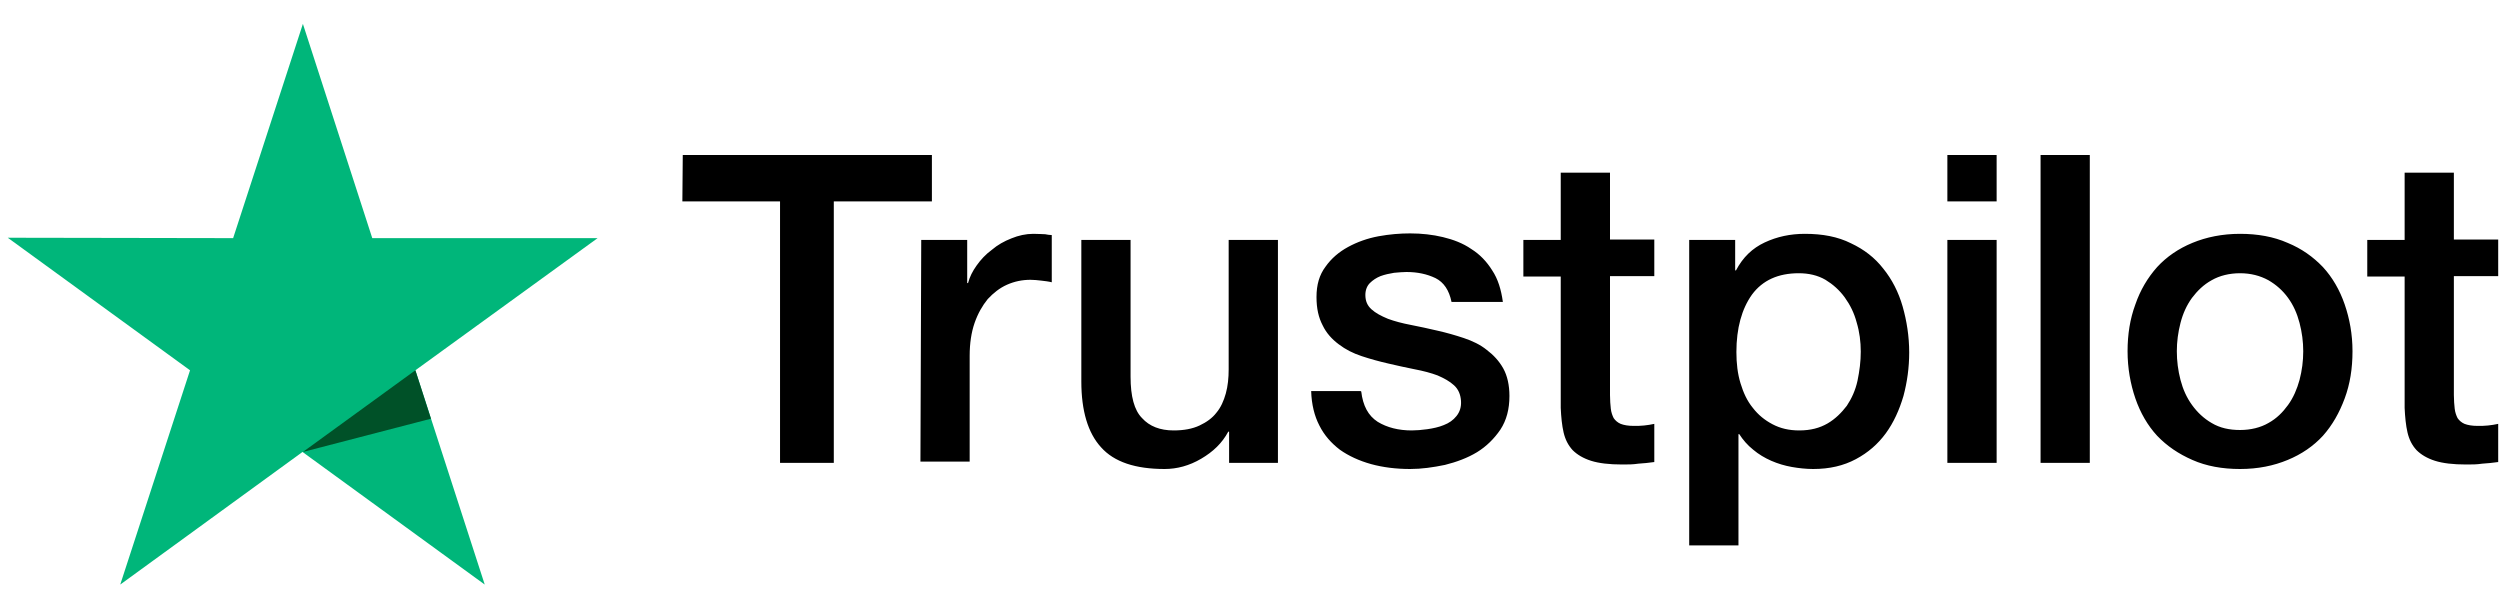 <svg width="75" height="18" viewBox="0 0 75 18" fill="none" xmlns="http://www.w3.org/2000/svg">
<path d="M20.483 4.65H27.957V6.042H25.014V13.886H23.401V6.042H20.471L20.483 4.65ZM27.637 7.199H29.016V8.492H29.041C29.09 8.308 29.176 8.135 29.3 7.963C29.423 7.79 29.57 7.63 29.755 7.495C29.928 7.347 30.125 7.236 30.346 7.15C30.556 7.064 30.777 7.015 30.999 7.015C31.171 7.015 31.294 7.027 31.356 7.027C31.418 7.039 31.491 7.052 31.553 7.052V8.468C31.454 8.443 31.344 8.431 31.233 8.418C31.122 8.406 31.023 8.394 30.913 8.394C30.666 8.394 30.432 8.443 30.211 8.541C29.989 8.64 29.804 8.788 29.632 8.972C29.472 9.169 29.337 9.403 29.238 9.687C29.14 9.97 29.09 10.302 29.09 10.672V13.849H27.613L27.637 7.199ZM38.325 13.886H36.873V12.95H36.848C36.663 13.295 36.392 13.553 36.035 13.762C35.678 13.972 35.309 14.07 34.939 14.07C34.065 14.07 33.425 13.861 33.031 13.418C32.637 12.987 32.44 12.322 32.44 11.447V7.199H33.917V11.3C33.917 11.891 34.028 12.309 34.262 12.543C34.484 12.79 34.804 12.913 35.21 12.913C35.518 12.913 35.776 12.864 35.986 12.765C36.195 12.667 36.368 12.543 36.491 12.383C36.626 12.223 36.712 12.026 36.774 11.805C36.836 11.583 36.86 11.337 36.86 11.078V7.199H38.338V13.886H38.325ZM40.837 11.743C40.887 12.174 41.047 12.47 41.33 12.654C41.613 12.827 41.958 12.913 42.352 12.913C42.487 12.913 42.648 12.9 42.82 12.876C42.992 12.851 43.165 12.814 43.312 12.753C43.473 12.691 43.596 12.605 43.694 12.482C43.793 12.359 43.842 12.211 43.83 12.026C43.817 11.842 43.756 11.681 43.62 11.558C43.485 11.435 43.325 11.349 43.128 11.263C42.931 11.189 42.697 11.127 42.438 11.078C42.18 11.029 41.921 10.967 41.65 10.906C41.379 10.844 41.108 10.77 40.85 10.684C40.591 10.598 40.37 10.487 40.16 10.327C39.963 10.179 39.791 9.995 39.68 9.761C39.557 9.527 39.495 9.256 39.495 8.911C39.495 8.541 39.581 8.246 39.766 8C39.939 7.753 40.172 7.556 40.443 7.409C40.714 7.261 41.022 7.15 41.355 7.088C41.687 7.027 42.007 7.002 42.303 7.002C42.648 7.002 42.98 7.039 43.288 7.113C43.596 7.187 43.891 7.298 44.138 7.47C44.396 7.63 44.605 7.852 44.766 8.111C44.938 8.369 45.036 8.689 45.086 9.059H43.546C43.473 8.702 43.312 8.468 43.066 8.344C42.808 8.221 42.524 8.16 42.192 8.16C42.093 8.16 41.958 8.172 41.822 8.184C41.675 8.209 41.552 8.234 41.416 8.283C41.293 8.332 41.182 8.406 41.096 8.492C41.01 8.578 40.961 8.702 40.961 8.849C40.961 9.034 41.022 9.169 41.145 9.28C41.268 9.391 41.428 9.477 41.638 9.564C41.835 9.637 42.069 9.699 42.327 9.748C42.586 9.797 42.857 9.859 43.128 9.921C43.399 9.982 43.657 10.056 43.916 10.142C44.174 10.229 44.408 10.339 44.605 10.499C44.802 10.647 44.975 10.832 45.098 11.053C45.221 11.275 45.283 11.558 45.283 11.879C45.283 12.273 45.197 12.605 45.012 12.888C44.827 13.159 44.593 13.393 44.31 13.566C44.027 13.738 43.694 13.861 43.349 13.947C42.992 14.021 42.648 14.07 42.303 14.07C41.884 14.07 41.49 14.021 41.133 13.923C40.776 13.824 40.456 13.676 40.197 13.492C39.939 13.295 39.729 13.061 39.581 12.765C39.434 12.482 39.347 12.137 39.335 11.731H40.825V11.743H40.837ZM45.701 7.199H46.822V5.18H48.3V7.187H49.629V8.283H48.3V11.854C48.3 12.014 48.312 12.137 48.324 12.26C48.336 12.371 48.373 12.47 48.41 12.543C48.46 12.617 48.533 12.679 48.62 12.716C48.718 12.753 48.841 12.777 49.014 12.777C49.112 12.777 49.223 12.777 49.322 12.765C49.42 12.753 49.531 12.74 49.629 12.716V13.861C49.469 13.886 49.309 13.898 49.149 13.91C48.989 13.935 48.841 13.935 48.669 13.935C48.275 13.935 47.967 13.898 47.733 13.824C47.499 13.75 47.314 13.639 47.179 13.504C47.044 13.356 46.957 13.184 46.908 12.974C46.859 12.765 46.834 12.507 46.822 12.236V8.295H45.701V7.175V7.199ZM50.664 7.199H52.055V8.111H52.08C52.289 7.716 52.572 7.446 52.942 7.273C53.311 7.101 53.705 7.015 54.148 7.015C54.678 7.015 55.134 7.101 55.528 7.298C55.922 7.483 56.242 7.729 56.5 8.061C56.759 8.381 56.956 8.763 57.079 9.194C57.202 9.625 57.276 10.093 57.276 10.573C57.276 11.029 57.215 11.46 57.104 11.879C56.981 12.297 56.808 12.679 56.574 12.999C56.34 13.319 56.045 13.578 55.675 13.775C55.306 13.972 54.887 14.07 54.395 14.07C54.185 14.07 53.964 14.046 53.754 14.009C53.545 13.972 53.336 13.91 53.139 13.824C52.942 13.738 52.757 13.627 52.597 13.492C52.425 13.356 52.289 13.196 52.178 13.024H52.154V16.361H50.676V7.199H50.664ZM55.823 10.549C55.823 10.253 55.786 9.958 55.7 9.674C55.626 9.391 55.503 9.145 55.343 8.923C55.183 8.702 54.986 8.529 54.764 8.394C54.53 8.258 54.259 8.197 53.964 8.197C53.348 8.197 52.88 8.406 52.56 8.837C52.252 9.268 52.092 9.847 52.092 10.561C52.092 10.906 52.129 11.214 52.215 11.497C52.301 11.78 52.412 12.026 52.585 12.236C52.745 12.445 52.942 12.605 53.176 12.728C53.41 12.851 53.668 12.913 53.976 12.913C54.321 12.913 54.592 12.839 54.826 12.704C55.06 12.568 55.244 12.383 55.404 12.174C55.552 11.952 55.663 11.706 55.725 11.423C55.786 11.127 55.823 10.844 55.823 10.549ZM58.421 4.65H59.899V6.042H58.421V4.65ZM58.421 7.199H59.899V13.886H58.421V7.199ZM61.217 4.65H62.694V13.886H61.217V4.65ZM67.201 14.07C66.671 14.07 66.191 13.984 65.773 13.799C65.354 13.615 65.009 13.381 64.714 13.073C64.43 12.765 64.209 12.383 64.061 11.952C63.913 11.521 63.827 11.041 63.827 10.536C63.827 10.031 63.901 9.564 64.061 9.133C64.209 8.702 64.43 8.332 64.714 8.012C64.997 7.704 65.354 7.458 65.773 7.286C66.191 7.113 66.671 7.015 67.201 7.015C67.73 7.015 68.211 7.101 68.629 7.286C69.048 7.458 69.393 7.704 69.688 8.012C69.972 8.32 70.193 8.702 70.341 9.133C70.489 9.564 70.575 10.031 70.575 10.536C70.575 11.053 70.501 11.521 70.341 11.952C70.181 12.383 69.972 12.753 69.688 13.073C69.405 13.381 69.048 13.627 68.629 13.799C68.211 13.972 67.743 14.07 67.201 14.07ZM67.201 12.9C67.521 12.9 67.817 12.827 68.051 12.691C68.297 12.556 68.481 12.371 68.642 12.149C68.802 11.928 68.912 11.669 68.986 11.398C69.06 11.115 69.097 10.832 69.097 10.536C69.097 10.253 69.06 9.97 68.986 9.687C68.912 9.403 68.802 9.157 68.642 8.936C68.481 8.714 68.284 8.541 68.051 8.406C67.804 8.271 67.521 8.197 67.201 8.197C66.881 8.197 66.585 8.271 66.351 8.406C66.105 8.541 65.92 8.726 65.76 8.936C65.6 9.157 65.489 9.403 65.415 9.687C65.342 9.97 65.305 10.253 65.305 10.536C65.305 10.832 65.342 11.115 65.415 11.398C65.489 11.681 65.6 11.928 65.76 12.149C65.92 12.371 66.117 12.556 66.351 12.691C66.598 12.839 66.881 12.9 67.201 12.9ZM71.018 7.199H72.139V5.18H73.616V7.187H74.946V8.283H73.616V11.854C73.616 12.014 73.629 12.137 73.641 12.26C73.653 12.371 73.69 12.47 73.727 12.543C73.776 12.617 73.85 12.679 73.936 12.716C74.035 12.753 74.158 12.777 74.331 12.777C74.429 12.777 74.54 12.777 74.638 12.765C74.737 12.753 74.848 12.74 74.946 12.716V13.861C74.786 13.886 74.626 13.898 74.466 13.91C74.306 13.935 74.158 13.935 73.986 13.935C73.592 13.935 73.284 13.898 73.05 13.824C72.816 13.75 72.631 13.639 72.496 13.504C72.36 13.356 72.274 13.184 72.225 12.974C72.176 12.765 72.151 12.507 72.139 12.236V8.295H71.018V7.175V7.199Z" fill="black"/>
<path d="M17.928 7.144H11.168L9.087 0.716L6.994 7.144L0.233 7.132L5.701 11.109L3.607 17.537L9.075 13.559L14.542 17.537L12.461 11.109L17.928 7.144Z" fill="#00B67A"/>
<path d="M12.929 12.561L12.461 11.108L9.087 13.559L12.929 12.561Z" fill="#005128"/>
</svg>
